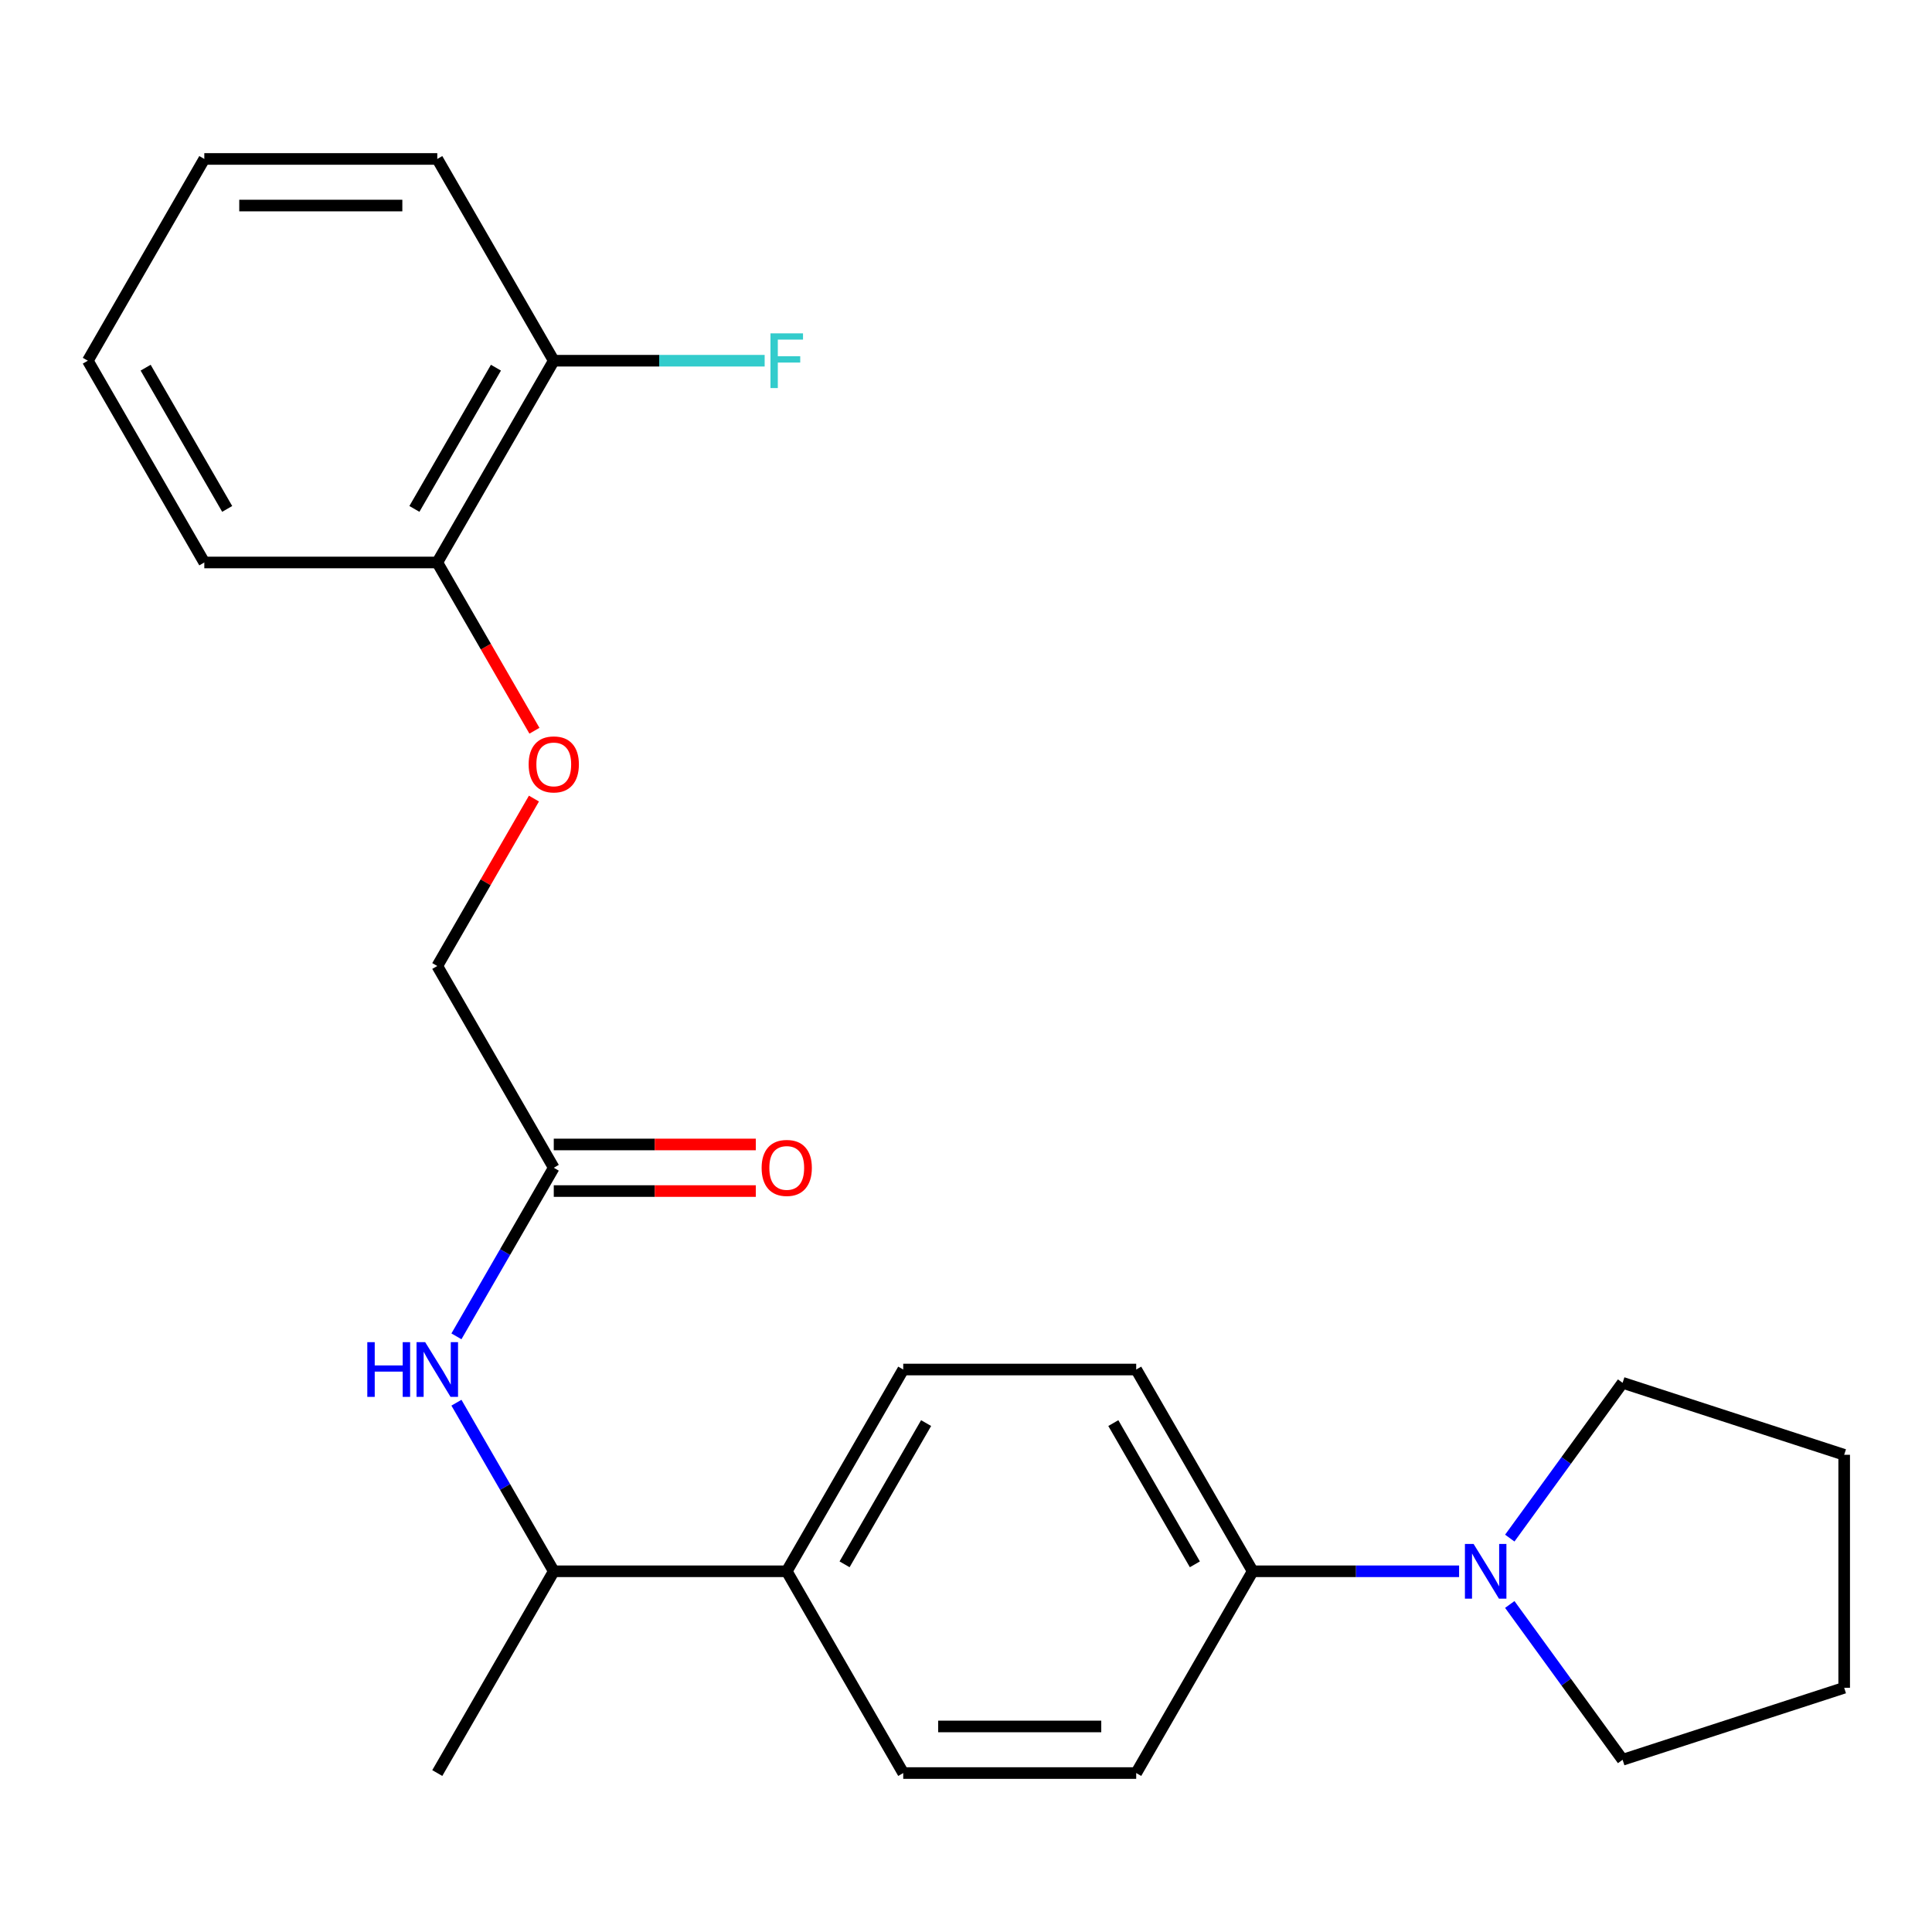 <?xml version='1.0' encoding='iso-8859-1'?>
<svg version='1.1' baseProfile='full'
              xmlns='http://www.w3.org/2000/svg'
                      xmlns:rdkit='http://www.rdkit.org/xml'
                      xmlns:xlink='http://www.w3.org/1999/xlink'
                  xml:space='preserve'
width='1000px' height='1000px' viewBox='0 0 1000 1000'>
<!-- END OF HEADER -->
<rect style='opacity:1.0;fill:#FFFFFF;stroke:none' width='1000' height='1000' x='0' y='0'> </rect>
<path class='bond-2' d='M 755.226,813.296 L 701.809,813.296' style='fill:none;fill-rule:evenodd;stroke:#0000FF;stroke-width:6px;stroke-linecap:butt;stroke-linejoin:miter;stroke-opacity:1' />
<path class='bond-2' d='M 701.809,813.296 L 648.393,813.296' style='fill:none;fill-rule:evenodd;stroke:#000000;stroke-width:6px;stroke-linecap:butt;stroke-linejoin:miter;stroke-opacity:1' />
<path class='bond-15' d='M 781.458,796.121 L 810.659,755.93' style='fill:none;fill-rule:evenodd;stroke:#0000FF;stroke-width:6px;stroke-linecap:butt;stroke-linejoin:miter;stroke-opacity:1' />
<path class='bond-15' d='M 810.659,755.93 L 839.86,715.738' style='fill:none;fill-rule:evenodd;stroke:#000000;stroke-width:6px;stroke-linecap:butt;stroke-linejoin:miter;stroke-opacity:1' />
<path class='bond-16' d='M 781.458,830.47 L 810.659,870.662' style='fill:none;fill-rule:evenodd;stroke:#0000FF;stroke-width:6px;stroke-linecap:butt;stroke-linejoin:miter;stroke-opacity:1' />
<path class='bond-16' d='M 810.659,870.662 L 839.86,910.853' style='fill:none;fill-rule:evenodd;stroke:#000000;stroke-width:6px;stroke-linecap:butt;stroke-linejoin:miter;stroke-opacity:1' />
<path class='bond-0' d='M 236.252,726.039 L 261.441,769.667' style='fill:none;fill-rule:evenodd;stroke:#0000FF;stroke-width:6px;stroke-linecap:butt;stroke-linejoin:miter;stroke-opacity:1' />
<path class='bond-0' d='M 261.441,769.667 L 286.63,813.296' style='fill:none;fill-rule:evenodd;stroke:#000000;stroke-width:6px;stroke-linecap:butt;stroke-linejoin:miter;stroke-opacity:1' />
<path class='bond-1' d='M 236.252,691.689 L 261.441,648.061' style='fill:none;fill-rule:evenodd;stroke:#0000FF;stroke-width:6px;stroke-linecap:butt;stroke-linejoin:miter;stroke-opacity:1' />
<path class='bond-1' d='M 261.441,648.061 L 286.63,604.432' style='fill:none;fill-rule:evenodd;stroke:#000000;stroke-width:6px;stroke-linecap:butt;stroke-linejoin:miter;stroke-opacity:1' />
<path class='bond-7' d='M 286.63,616.491 L 338.916,616.491' style='fill:none;fill-rule:evenodd;stroke:#000000;stroke-width:6px;stroke-linecap:butt;stroke-linejoin:miter;stroke-opacity:1' />
<path class='bond-7' d='M 338.916,616.491 L 391.203,616.491' style='fill:none;fill-rule:evenodd;stroke:#FF0000;stroke-width:6px;stroke-linecap:butt;stroke-linejoin:miter;stroke-opacity:1' />
<path class='bond-7' d='M 286.63,592.373 L 338.916,592.373' style='fill:none;fill-rule:evenodd;stroke:#000000;stroke-width:6px;stroke-linecap:butt;stroke-linejoin:miter;stroke-opacity:1' />
<path class='bond-7' d='M 338.916,592.373 L 391.203,592.373' style='fill:none;fill-rule:evenodd;stroke:#FF0000;stroke-width:6px;stroke-linecap:butt;stroke-linejoin:miter;stroke-opacity:1' />
<path class='bond-13' d='M 286.63,604.432 L 226.336,500' style='fill:none;fill-rule:evenodd;stroke:#000000;stroke-width:6px;stroke-linecap:butt;stroke-linejoin:miter;stroke-opacity:1' />
<path class='bond-9' d='M 648.393,813.296 L 588.099,708.864' style='fill:none;fill-rule:evenodd;stroke:#000000;stroke-width:6px;stroke-linecap:butt;stroke-linejoin:miter;stroke-opacity:1' />
<path class='bond-9' d='M 618.462,809.69 L 576.256,736.587' style='fill:none;fill-rule:evenodd;stroke:#000000;stroke-width:6px;stroke-linecap:butt;stroke-linejoin:miter;stroke-opacity:1' />
<path class='bond-10' d='M 648.393,813.296 L 588.099,917.728' style='fill:none;fill-rule:evenodd;stroke:#000000;stroke-width:6px;stroke-linecap:butt;stroke-linejoin:miter;stroke-opacity:1' />
<path class='bond-3' d='M 286.63,813.296 L 407.217,813.296' style='fill:none;fill-rule:evenodd;stroke:#000000;stroke-width:6px;stroke-linecap:butt;stroke-linejoin:miter;stroke-opacity:1' />
<path class='bond-17' d='M 286.63,813.296 L 226.336,917.728' style='fill:none;fill-rule:evenodd;stroke:#000000;stroke-width:6px;stroke-linecap:butt;stroke-linejoin:miter;stroke-opacity:1' />
<path class='bond-4' d='M 407.217,813.296 L 467.511,917.728' style='fill:none;fill-rule:evenodd;stroke:#000000;stroke-width:6px;stroke-linecap:butt;stroke-linejoin:miter;stroke-opacity:1' />
<path class='bond-25' d='M 407.217,813.296 L 467.511,708.864' style='fill:none;fill-rule:evenodd;stroke:#000000;stroke-width:6px;stroke-linecap:butt;stroke-linejoin:miter;stroke-opacity:1' />
<path class='bond-25' d='M 437.148,809.69 L 479.353,736.587' style='fill:none;fill-rule:evenodd;stroke:#000000;stroke-width:6px;stroke-linecap:butt;stroke-linejoin:miter;stroke-opacity:1' />
<path class='bond-5' d='M 276.368,413.343 L 251.352,456.671' style='fill:none;fill-rule:evenodd;stroke:#FF0000;stroke-width:6px;stroke-linecap:butt;stroke-linejoin:miter;stroke-opacity:1' />
<path class='bond-5' d='M 251.352,456.671 L 226.336,500' style='fill:none;fill-rule:evenodd;stroke:#000000;stroke-width:6px;stroke-linecap:butt;stroke-linejoin:miter;stroke-opacity:1' />
<path class='bond-6' d='M 276.622,378.233 L 251.479,334.685' style='fill:none;fill-rule:evenodd;stroke:#FF0000;stroke-width:6px;stroke-linecap:butt;stroke-linejoin:miter;stroke-opacity:1' />
<path class='bond-6' d='M 251.479,334.685 L 226.336,291.136' style='fill:none;fill-rule:evenodd;stroke:#000000;stroke-width:6px;stroke-linecap:butt;stroke-linejoin:miter;stroke-opacity:1' />
<path class='bond-8' d='M 226.336,291.136 L 286.63,186.704' style='fill:none;fill-rule:evenodd;stroke:#000000;stroke-width:6px;stroke-linecap:butt;stroke-linejoin:miter;stroke-opacity:1' />
<path class='bond-8' d='M 214.494,263.413 L 256.699,190.31' style='fill:none;fill-rule:evenodd;stroke:#000000;stroke-width:6px;stroke-linecap:butt;stroke-linejoin:miter;stroke-opacity:1' />
<path class='bond-18' d='M 226.336,291.136 L 105.748,291.136' style='fill:none;fill-rule:evenodd;stroke:#000000;stroke-width:6px;stroke-linecap:butt;stroke-linejoin:miter;stroke-opacity:1' />
<path class='bond-14' d='M 286.63,186.704 L 341.206,186.704' style='fill:none;fill-rule:evenodd;stroke:#000000;stroke-width:6px;stroke-linecap:butt;stroke-linejoin:miter;stroke-opacity:1' />
<path class='bond-14' d='M 341.206,186.704 L 395.783,186.704' style='fill:none;fill-rule:evenodd;stroke:#33CCCC;stroke-width:6px;stroke-linecap:butt;stroke-linejoin:miter;stroke-opacity:1' />
<path class='bond-19' d='M 286.63,186.704 L 226.336,82.272' style='fill:none;fill-rule:evenodd;stroke:#000000;stroke-width:6px;stroke-linecap:butt;stroke-linejoin:miter;stroke-opacity:1' />
<path class='bond-12' d='M 588.099,708.864 L 467.511,708.864' style='fill:none;fill-rule:evenodd;stroke:#000000;stroke-width:6px;stroke-linecap:butt;stroke-linejoin:miter;stroke-opacity:1' />
<path class='bond-11' d='M 588.099,917.728 L 467.511,917.728' style='fill:none;fill-rule:evenodd;stroke:#000000;stroke-width:6px;stroke-linecap:butt;stroke-linejoin:miter;stroke-opacity:1' />
<path class='bond-11' d='M 570.011,893.61 L 485.599,893.61' style='fill:none;fill-rule:evenodd;stroke:#000000;stroke-width:6px;stroke-linecap:butt;stroke-linejoin:miter;stroke-opacity:1' />
<path class='bond-21' d='M 839.86,715.738 L 954.545,753.002' style='fill:none;fill-rule:evenodd;stroke:#000000;stroke-width:6px;stroke-linecap:butt;stroke-linejoin:miter;stroke-opacity:1' />
<path class='bond-20' d='M 839.86,910.853 L 954.545,873.59' style='fill:none;fill-rule:evenodd;stroke:#000000;stroke-width:6px;stroke-linecap:butt;stroke-linejoin:miter;stroke-opacity:1' />
<path class='bond-23' d='M 105.748,291.136 L 45.455,186.704' style='fill:none;fill-rule:evenodd;stroke:#000000;stroke-width:6px;stroke-linecap:butt;stroke-linejoin:miter;stroke-opacity:1' />
<path class='bond-23' d='M 117.591,263.413 L 75.385,190.31' style='fill:none;fill-rule:evenodd;stroke:#000000;stroke-width:6px;stroke-linecap:butt;stroke-linejoin:miter;stroke-opacity:1' />
<path class='bond-26' d='M 226.336,82.272 L 105.748,82.272' style='fill:none;fill-rule:evenodd;stroke:#000000;stroke-width:6px;stroke-linecap:butt;stroke-linejoin:miter;stroke-opacity:1' />
<path class='bond-26' d='M 208.248,106.39 L 123.836,106.39' style='fill:none;fill-rule:evenodd;stroke:#000000;stroke-width:6px;stroke-linecap:butt;stroke-linejoin:miter;stroke-opacity:1' />
<path class='bond-24' d='M 954.545,873.59 L 954.545,753.002' style='fill:none;fill-rule:evenodd;stroke:#000000;stroke-width:6px;stroke-linecap:butt;stroke-linejoin:miter;stroke-opacity:1' />
<path class='bond-22' d='M 105.748,82.272 L 45.455,186.704' style='fill:none;fill-rule:evenodd;stroke:#000000;stroke-width:6px;stroke-linecap:butt;stroke-linejoin:miter;stroke-opacity:1' />
<path  class='atom-0' d='M 762.72 799.136
L 772 814.136
Q 772.92 815.616, 774.4 818.296
Q 775.88 820.976, 775.96 821.136
L 775.96 799.136
L 779.72 799.136
L 779.72 827.456
L 775.84 827.456
L 765.88 811.056
Q 764.72 809.136, 763.48 806.936
Q 762.28 804.736, 761.92 804.056
L 761.92 827.456
L 758.24 827.456
L 758.24 799.136
L 762.72 799.136
' fill='#0000FF'/>
<path  class='atom-1' d='M 190.116 694.704
L 193.956 694.704
L 193.956 706.744
L 208.436 706.744
L 208.436 694.704
L 212.276 694.704
L 212.276 723.024
L 208.436 723.024
L 208.436 709.944
L 193.956 709.944
L 193.956 723.024
L 190.116 723.024
L 190.116 694.704
' fill='#0000FF'/>
<path  class='atom-1' d='M 220.076 694.704
L 229.356 709.704
Q 230.276 711.184, 231.756 713.864
Q 233.236 716.544, 233.316 716.704
L 233.316 694.704
L 237.076 694.704
L 237.076 723.024
L 233.196 723.024
L 223.236 706.624
Q 222.076 704.704, 220.836 702.504
Q 219.636 700.304, 219.276 699.624
L 219.276 723.024
L 215.596 723.024
L 215.596 694.704
L 220.076 694.704
' fill='#0000FF'/>
<path  class='atom-6' d='M 273.63 395.648
Q 273.63 388.848, 276.99 385.048
Q 280.35 381.248, 286.63 381.248
Q 292.91 381.248, 296.27 385.048
Q 299.63 388.848, 299.63 395.648
Q 299.63 402.528, 296.23 406.448
Q 292.83 410.328, 286.63 410.328
Q 280.39 410.328, 276.99 406.448
Q 273.63 402.568, 273.63 395.648
M 286.63 407.128
Q 290.95 407.128, 293.27 404.248
Q 295.63 401.328, 295.63 395.648
Q 295.63 390.088, 293.27 387.288
Q 290.95 384.448, 286.63 384.448
Q 282.31 384.448, 279.95 387.248
Q 277.63 390.048, 277.63 395.648
Q 277.63 401.368, 279.95 404.248
Q 282.31 407.128, 286.63 407.128
' fill='#FF0000'/>
<path  class='atom-8' d='M 394.217 604.512
Q 394.217 597.712, 397.577 593.912
Q 400.937 590.112, 407.217 590.112
Q 413.497 590.112, 416.857 593.912
Q 420.217 597.712, 420.217 604.512
Q 420.217 611.392, 416.817 615.312
Q 413.417 619.192, 407.217 619.192
Q 400.977 619.192, 397.577 615.312
Q 394.217 611.432, 394.217 604.512
M 407.217 615.992
Q 411.537 615.992, 413.857 613.112
Q 416.217 610.192, 416.217 604.512
Q 416.217 598.952, 413.857 596.152
Q 411.537 593.312, 407.217 593.312
Q 402.897 593.312, 400.537 596.112
Q 398.217 598.912, 398.217 604.512
Q 398.217 610.232, 400.537 613.112
Q 402.897 615.992, 407.217 615.992
' fill='#FF0000'/>
<path  class='atom-15' d='M 398.797 172.544
L 415.637 172.544
L 415.637 175.784
L 402.597 175.784
L 402.597 184.384
L 414.197 184.384
L 414.197 187.664
L 402.597 187.664
L 402.597 200.864
L 398.797 200.864
L 398.797 172.544
' fill='#33CCCC'/>
</svg>

